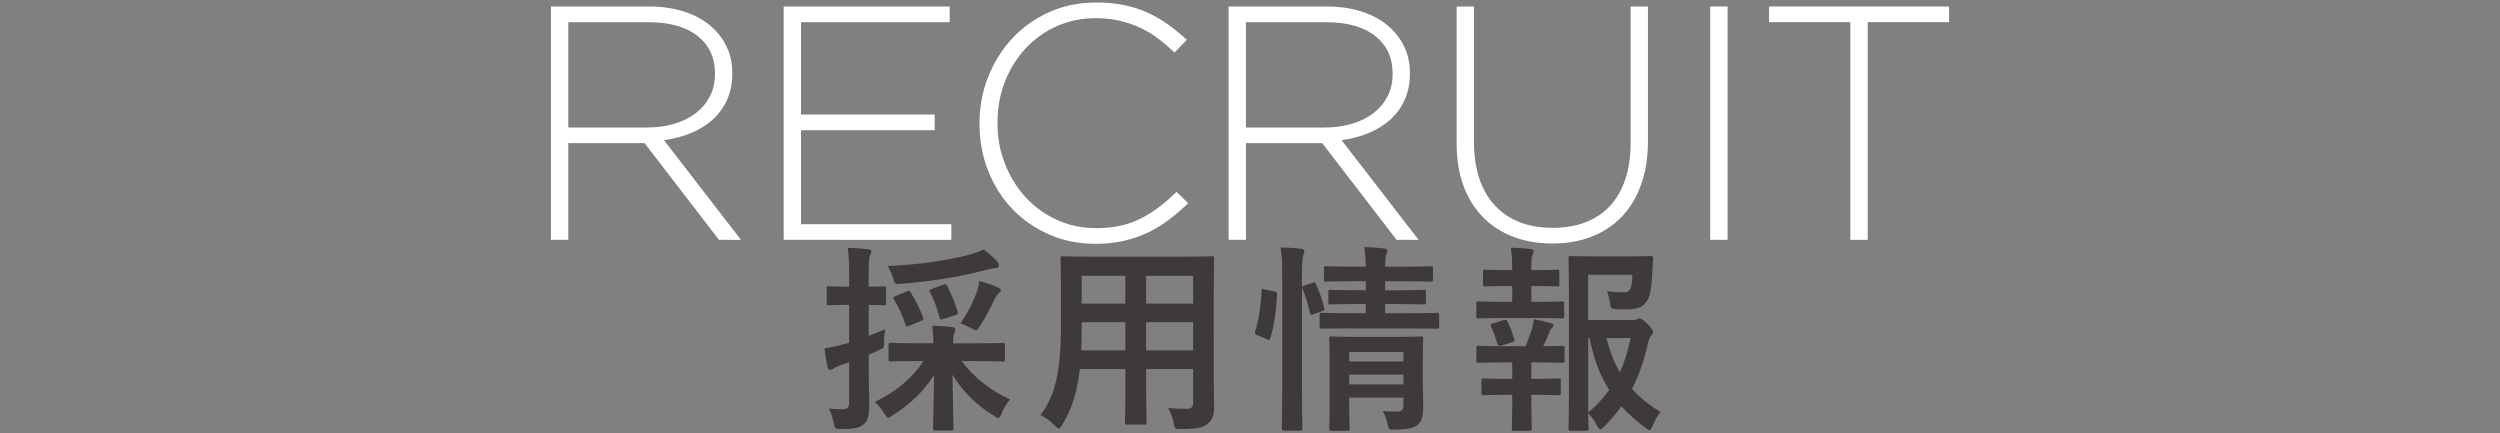 <?xml version="1.0" encoding="utf-8"?>
<!-- Generator: Adobe Illustrator 26.0.3, SVG Export Plug-In . SVG Version: 6.00 Build 0)  -->
<svg version="1.1" id="レイヤー_1" xmlns="http://www.w3.org/2000/svg" xmlns:xlink="http://www.w3.org/1999/xlink" x="0px"
	 y="0px" viewBox="0 0 600 104" style="enable-background:new 0 0 600 104;" xml:space="preserve">
<rect x="0" y="0" width="600" height="104" fill="#808080" stroke="none"/>
<style type="text/css">
	.st0{fill:#FFFFFF;}
	.st1{fill:#3E3A39;}
</style>
<g>
	<g>
		<g>
			<path class="st0" d="M172.55,57.56l-17.84-23.2h-18.32v23.2h-4.16v-56h23.52c3.04,0,5.79,0.39,8.24,1.16
				c2.45,0.77,4.55,1.87,6.28,3.28c1.73,1.41,3.08,3.09,4.04,5.04c0.96,1.95,1.44,4.09,1.44,6.44v0.16c0,2.35-0.41,4.44-1.24,6.28
				c-0.83,1.84-1.97,3.43-3.44,4.76c-1.47,1.33-3.2,2.41-5.2,3.24c-2,0.83-4.17,1.4-6.52,1.72l18.48,23.92H172.55z M171.59,17.6
				c0-3.8-1.4-6.79-4.2-8.99c-2.8-2.19-6.76-3.29-11.88-3.29h-19.12V30.6h18.88c2.35,0,4.52-0.29,6.52-0.88
				c2-0.59,3.72-1.43,5.16-2.53s2.57-2.44,3.4-4.01c0.83-1.58,1.24-3.38,1.24-5.42V17.6z"/>
			<path class="st0" d="M188.08,57.56v-56h39.84v3.76h-35.68v22.16h32.08v3.76h-32.08V53.8h36.08v3.76H188.08z"/>
			<path class="st0" d="M280.56,52.72c-1.57,1.2-3.25,2.23-5.04,3.08c-1.79,0.85-3.72,1.52-5.8,2s-4.35,0.72-6.8,0.72
				c-4,0-7.71-0.75-11.12-2.24c-3.41-1.49-6.36-3.53-8.84-6.12c-2.48-2.59-4.41-5.64-5.8-9.16c-1.39-3.52-2.08-7.28-2.08-11.28
				v-0.16c0-3.95,0.71-7.68,2.12-11.2c1.41-3.52,3.36-6.6,5.84-9.24c2.48-2.64,5.43-4.72,8.84-6.24c3.41-1.52,7.15-2.28,11.2-2.28
				c2.51,0,4.77,0.21,6.8,0.64c2.03,0.43,3.91,1.04,5.64,1.84c1.73,0.8,3.36,1.75,4.88,2.84c1.52,1.09,3,2.31,4.44,3.64l-2.96,3.04
				c-1.23-1.17-2.51-2.27-3.84-3.28c-1.33-1.01-2.76-1.88-4.28-2.6C272.24,6,270.59,5.43,268.8,5c-1.79-0.43-3.72-0.64-5.8-0.64
				c-3.36,0-6.48,0.64-9.36,1.92c-2.88,1.28-5.37,3.05-7.48,5.32c-2.11,2.27-3.76,4.92-4.96,7.96s-1.8,6.32-1.8,9.84v0.16
				c0,3.52,0.61,6.81,1.84,9.88c1.23,3.07,2.89,5.73,5,8c2.11,2.27,4.6,4.05,7.48,5.36c2.88,1.31,6,1.96,9.36,1.96
				c4.05,0,7.57-0.75,10.56-2.24c2.99-1.49,5.89-3.65,8.72-6.48l2.8,2.72C283.67,50.2,282.13,51.52,280.56,52.72z"/>
			<path class="st0" d="M335.18,57.56l-17.84-23.2h-18.32v23.2h-4.16v-56h23.52c3.04,0,5.79,0.39,8.24,1.16
				c2.45,0.77,4.55,1.87,6.28,3.28c1.73,1.41,3.08,3.09,4.04,5.04c0.96,1.95,1.44,4.09,1.44,6.44v0.16c0,2.35-0.41,4.44-1.24,6.28
				c-0.83,1.84-1.97,3.43-3.44,4.76c-1.47,1.33-3.2,2.41-5.2,3.24c-2,0.83-4.17,1.4-6.52,1.72l18.48,23.92H335.18z M334.22,17.6
				c0-3.8-1.4-6.79-4.2-8.99c-2.8-2.19-6.76-3.29-11.88-3.29h-19.12V30.6h18.88c2.35,0,4.52-0.29,6.52-0.88
				c2-0.59,3.72-1.43,5.16-2.53s2.57-2.44,3.4-4.01c0.83-1.58,1.24-3.38,1.24-5.42V17.6z"/>
			<path class="st0" d="M393.83,44.4c-1.12,3.07-2.69,5.64-4.72,7.72c-2.03,2.08-4.44,3.65-7.24,4.72c-2.8,1.07-5.91,1.6-9.32,1.6
				c-3.36,0-6.44-0.52-9.24-1.56c-2.8-1.04-5.23-2.59-7.28-4.64c-2.05-2.05-3.64-4.57-4.76-7.56c-1.12-2.99-1.68-6.45-1.68-10.4
				V1.56h4.16v32.32c0,6.67,1.67,11.8,5,15.4c3.33,3.6,7.99,5.4,13.96,5.4c2.83,0,5.39-0.43,7.68-1.28
				c2.29-0.85,4.25-2.13,5.88-3.84c1.63-1.71,2.88-3.84,3.76-6.4s1.32-5.52,1.32-8.88V1.56h4.16V33.8
				C395.51,37.8,394.95,41.33,393.83,44.4z"/>
			<path class="st0" d="M410.46,57.56v-56h4.16v56H410.46z"/>
			<path class="st0" d="M448.25,5.32v52.24h-4.16V5.32h-19.52V1.56h43.2v3.76H448.25z"/>
		</g>
	</g>
	<g>
		<g>
			<path class="st1" d="M208.49,87.56c0,4.56,0.14,7.2,0.14,9.55c0,2.69-0.38,3.94-1.44,4.8c-1.06,0.82-2.26,1.06-5.28,1.06
				c-1.49,0-1.49,0-1.82-1.44c-0.29-1.49-0.72-2.69-1.2-3.5c1.1,0.14,2.16,0.19,3.41,0.19c1.15,0,1.49-0.43,1.49-1.82v-9.46
				c-0.72,0.29-1.44,0.53-2.06,0.72c-0.86,0.29-1.44,0.58-1.73,0.82c-0.19,0.14-0.48,0.29-0.77,0.29s-0.48-0.19-0.58-0.58
				c-0.34-1.3-0.58-2.93-0.77-4.61c1.39-0.19,2.74-0.48,4.42-0.91c0.43-0.1,0.96-0.24,1.49-0.43v-9.07h-0.53
				c-3.12,0-4.08,0.1-4.37,0.1c-0.43,0-0.48-0.05-0.48-0.53v-3.46c0-0.53,0.05-0.58,0.48-0.58c0.29,0,1.25,0.1,4.37,0.1h0.53v-2.5
				c0-3.12-0.05-4.61-0.34-6.82c1.78,0.05,3.26,0.14,4.9,0.34c0.48,0.05,0.77,0.24,0.77,0.48c0,0.43-0.19,0.72-0.34,1.06
				c-0.24,0.58-0.29,1.58-0.29,4.85v2.59c2.5,0,3.31-0.1,3.6-0.1c0.53,0,0.58,0.05,0.58,0.58v3.46c0,0.48-0.05,0.53-0.58,0.53
				c-0.29,0-1.1-0.05-3.6-0.1v7.44c1.3-0.48,2.64-1.06,3.94-1.58c-0.1,0.77-0.24,1.82-0.24,2.98c0,1.58-0.05,1.49-1.39,2.11
				l-2.3,1.01V87.56z M220.25,86.65c-4.61,0-6.19,0.1-6.48,0.1c-0.48,0-0.53-0.05-0.53-0.53v-3.41c0-0.48,0.05-0.53,0.53-0.53
				c0.29,0,1.87,0.1,6.48,0.1h3.79c-0.05-1.2-0.14-2.54-0.29-4.22c1.78,0.05,3.17,0.14,4.8,0.34c0.48,0.05,0.72,0.29,0.72,0.53
				c0,0.43-0.24,0.82-0.34,1.2c-0.14,0.48-0.19,1.15-0.19,2.16h5.38c4.61,0,6.19-0.1,6.48-0.1c0.53,0,0.58,0.05,0.58,0.53v3.41
				c0,0.48-0.05,0.53-0.58,0.53c-0.29,0-1.87-0.1-6.48-0.1h-3.36c3.02,3.94,6.82,6.96,11.67,9.22c-0.82,0.86-1.44,1.97-2.02,3.31
				c-0.34,0.77-0.48,1.1-0.82,1.1c-0.24,0-0.58-0.24-1.15-0.58c-4.08-2.45-7.54-5.95-9.84-9.79c0.05,4.9,0.24,11.62,0.24,12.87
				c0,0.48-0.05,0.53-0.58,0.53h-3.79c-0.48,0-0.53-0.05-0.53-0.53c0-1.25,0.19-7.87,0.24-12.82c-2.4,3.89-5.71,7.06-10.03,9.75
				c-0.48,0.34-0.77,0.53-1.01,0.53c-0.29,0-0.48-0.34-0.96-1.1c-0.77-1.2-1.49-2.02-2.21-2.69c5.04-2.4,8.78-5.57,11.71-9.79
				H220.25z M239.31,62.74c0.29,0.34,0.43,0.58,0.43,0.96c0,0.29-0.24,0.62-0.77,0.62c-0.72,0.05-1.49,0.24-2.45,0.48
				c-6.34,1.73-12.67,2.64-20.16,3.31c-1.58,0.14-1.58,0.1-2.02-1.34c-0.34-1.1-0.82-2.16-1.3-2.93c8.26-0.38,14.06-1.34,19.15-2.59
				c1.87-0.48,2.88-0.91,3.89-1.39C237.39,60.82,238.45,61.83,239.31,62.74z M217.57,69.99c0.53-0.24,0.67-0.29,0.96,0.19
				c1.2,1.78,2.21,3.89,2.98,5.95c0.19,0.48,0.19,0.62-0.53,0.91l-2.78,1.15c-0.58,0.29-0.72,0.29-0.86-0.19
				c-0.77-2.3-1.68-4.37-2.78-6.14c-0.29-0.43-0.19-0.58,0.38-0.82L217.57,69.99z M226.3,68.36c0.67-0.24,0.72-0.19,1.01,0.24
				c0.91,1.63,1.97,4.32,2.5,6.19c0.19,0.53,0.1,0.62-0.58,0.86l-2.83,0.91c-0.62,0.19-0.77,0.19-0.91-0.38
				c-0.48-1.97-1.44-4.51-2.3-6.14c-0.19-0.43-0.14-0.53,0.48-0.72L226.3,68.36z M234.42,70.13c0.19-0.62,0.48-1.63,0.62-2.69
				c1.63,0.43,3.12,0.96,4.32,1.49c0.53,0.24,0.82,0.43,0.82,0.72c0,0.34-0.1,0.38-0.43,0.67c-0.43,0.38-0.82,0.96-1.1,1.58
				c-0.77,1.68-2.02,4.13-3.46,6.34c-0.48,0.72-0.67,1.01-0.96,1.01s-0.62-0.19-1.2-0.53c-0.91-0.48-1.78-0.86-2.5-1.1
				C232.26,75.03,233.55,72.53,234.42,70.13z"/>
			<path class="st1" d="M291.3,91.21c0,2.21,0.1,4.66,0.1,6.62c0,1.78-0.48,2.98-1.58,3.89c-0.91,0.82-2.35,1.25-6.34,1.25
				c-1.49,0-1.49,0-1.78-1.39c-0.34-1.54-0.77-2.64-1.34-3.65c1.97,0.14,2.88,0.19,4.46,0.19c1.1,0,1.54-0.48,1.54-1.58v-7.97
				h-11.28v5.71c0,4.66,0.1,6.82,0.1,7.1c0,0.48-0.05,0.53-0.53,0.53h-4.13c-0.48,0-0.53-0.05-0.53-0.53c0-0.34,0.1-2.45,0.1-7.1
				v-5.71h-10.94c-0.67,5.95-1.97,9.65-4.18,13.3c-0.38,0.67-0.62,0.96-0.86,0.96c-0.24,0-0.48-0.24-1.01-0.77
				c-1.15-1.15-2.26-1.87-3.41-2.45c3.5-4.51,4.94-10.23,4.94-21.79v-7.87c0-4.99-0.1-7.58-0.1-7.87c0-0.53,0.05-0.58,0.58-0.58
				c0.29,0,1.97,0.1,6.58,0.1h22.56c4.66,0,6.29-0.1,6.62-0.1c0.48,0,0.53,0.05,0.53,0.58c0,0.29-0.1,2.88-0.1,7.87V91.21z
				 M270.08,84.1v-6.77h-10.46v0.53c0,2.3-0.05,4.37-0.14,6.24H270.08z M270.08,72.87V66.2h-10.46v6.67H270.08z M275.07,66.2v6.67
				h11.28V66.2H275.07z M286.35,84.1v-6.77h-11.28v6.77H286.35z"/>
			<path class="st1" d="M305.81,69.94c0.62,0.14,0.72,0.24,0.67,0.77c-0.19,3.94-0.67,7.54-1.63,10.51
				c-0.14,0.48-0.24,0.43-0.77,0.19l-2.3-0.96c-0.62-0.24-0.67-0.48-0.53-0.96c0.82-2.59,1.34-5.9,1.54-9.74
				c0-0.48,0.1-0.43,0.77-0.29L305.81,69.94z M307.73,66.63c0-3.41-0.05-4.94-0.38-7.25c1.82,0.05,3.36,0.14,4.94,0.34
				c0.48,0.05,0.77,0.24,0.77,0.48c0,0.34-0.1,0.62-0.24,0.96c-0.24,0.62-0.34,1.82-0.34,5.33v27.89c0,5.42,0.1,8.16,0.1,8.4
				c0,0.53-0.05,0.58-0.53,0.58h-3.89c-0.48,0-0.53-0.05-0.53-0.58c0-0.24,0.1-2.98,0.1-8.35V66.63z M314.98,67.88
				c0.53-0.19,0.67-0.14,0.86,0.29c0.82,1.87,1.49,3.74,1.97,5.71c0.14,0.48,0.1,0.58-0.53,0.82l-2.02,0.72
				c-0.62,0.24-0.77,0.24-0.86-0.29c-0.48-2.21-1.06-3.98-1.78-5.81c-0.19-0.53-0.14-0.62,0.48-0.82L314.98,67.88z M323.76,78.82
				c-4.66,0-6.24,0.05-6.53,0.05c-0.48,0-0.53,0-0.53-0.53V75.6c0-0.48,0.05-0.53,0.53-0.53c0.29,0,1.87,0.1,6.53,0.1h4.03v-2.21
				h-2.4c-4.32,0-5.71,0.1-6.05,0.1c-0.48,0-0.53-0.05-0.53-0.58v-2.4c0-0.48,0.05-0.53,0.53-0.53c0.34,0,1.73,0.1,6.05,0.1h2.4
				v-2.16h-3.17c-4.51,0-6.05,0.1-6.34,0.1c-0.48,0-0.53-0.05-0.53-0.53v-2.59c0-0.53,0.05-0.58,0.53-0.58c0.29,0,1.82,0.1,6.34,0.1
				h3.17c-0.05-1.68-0.14-3.02-0.34-4.7c1.78,0.05,3.12,0.14,4.75,0.34c0.53,0.05,0.77,0.29,0.77,0.48c0,0.48-0.24,0.86-0.34,1.25
				c-0.14,0.48-0.19,1.25-0.19,2.64h4.61c4.46,0,6-0.1,6.29-0.1c0.53,0,0.58,0.05,0.58,0.58v2.59c0,0.48-0.05,0.53-0.58,0.53
				c-0.29,0-1.82-0.1-6.29-0.1h-4.61v2.16h3.26c4.27,0,5.71-0.1,6-0.1c0.48,0,0.53,0.05,0.53,0.53v2.4c0,0.53-0.05,0.58-0.53,0.58
				c-0.29,0-1.73-0.1-6-0.1h-3.26v2.21h5.95c4.61,0,6.24-0.1,6.48-0.1c0.48,0,0.53,0.05,0.53,0.53v2.74c0,0.53-0.05,0.53-0.53,0.53
				c-0.24,0-1.87-0.05-6.48-0.05H323.76z M341.47,91.21c0,2.4,0.1,5.18,0.1,6.67c0,1.87-0.29,3.17-1.25,4.03
				c-0.82,0.72-1.97,1.1-5.47,1.2c-1.49,0.05-1.54,0.05-1.87-1.49c-0.19-0.91-0.62-2.16-1.1-2.98c1.1,0.1,2.4,0.14,3.26,0.14
				c1.39,0,1.68-0.48,1.68-1.44v-1.92h-13.01v2.21c0,3.36,0.1,4.94,0.1,5.18c0,0.53-0.05,0.58-0.58,0.58h-3.74
				c-0.53,0-0.58-0.05-0.58-0.58c0-0.24,0.1-1.68,0.1-5.09V86.5c0-3.36-0.1-4.9-0.1-5.18c0-0.53,0.05-0.58,0.58-0.58
				c0.29,0,1.73,0.1,5.95,0.1h9.55c4.22,0,5.62-0.1,5.95-0.1c0.48,0,0.53,0.05,0.53,0.58c0,0.29-0.1,2.06-0.1,5.62V91.21z
				 M323.81,84.49v2.26h13.01v-2.26H323.81z M336.82,92.26v-2.35h-13.01v2.35H336.82z"/>
			<path class="st1" d="M362.93,72.44v-3.79h-1.3c-3.7,0-4.9,0.1-5.18,0.1c-0.48,0-0.53-0.05-0.53-0.53v-3.02
				c0-0.43,0.05-0.48,0.53-0.48c0.29,0,1.49,0.1,5.18,0.1h1.3v-0.1c0-2.02-0.05-3.55-0.34-5.28c1.78,0.05,3.36,0.14,4.75,0.34
				c0.53,0.05,0.77,0.24,0.77,0.48c0,0.34-0.14,0.58-0.29,0.86c-0.24,0.43-0.29,1.06-0.29,2.4v1.3h1.06c3.7,0,4.9-0.1,5.18-0.1
				c0.43,0,0.48,0.05,0.48,0.48v3.02c0,0.48-0.05,0.53-0.48,0.53c-0.29,0-1.49-0.1-5.18-0.1h-1.06v3.79h1.63
				c4.13,0,5.42-0.1,5.71-0.1c0.48,0,0.53,0.05,0.53,0.58v2.98c0,0.48-0.05,0.53-0.53,0.53c-0.29,0-1.58-0.1-5.71-0.1h-8.64
				c-4.03,0-5.38,0.1-5.62,0.1c-0.53,0-0.58-0.05-0.58-0.53v-2.98c0-0.53,0.05-0.58,0.58-0.58c0.24,0,1.58,0.1,5.62,0.1H362.93z
				 M362.93,90.92v-3.94h-2.45c-4.03,0-5.38,0.1-5.62,0.1c-0.48,0-0.53-0.05-0.53-0.58v-2.98c0-0.48,0.05-0.53,0.53-0.53
				c0.24,0,1.58,0.1,5.62,0.1h5.66c0.58-1.39,1.1-2.83,1.54-4.22c0.19-0.62,0.34-1.34,0.48-2.26c1.34,0.24,2.78,0.58,4.03,0.96
				c0.48,0.14,0.67,0.29,0.67,0.53s-0.14,0.43-0.34,0.58c-0.24,0.19-0.48,0.58-0.62,0.91c-0.53,1.34-0.91,2.26-1.54,3.5
				c3.17,0,4.32-0.1,4.61-0.1c0.48,0,0.53,0.05,0.53,0.53v2.98c0,0.53-0.05,0.58-0.53,0.58c-0.29,0-1.58-0.1-5.66-0.1h-1.78v3.94
				h1.3c3.74,0,4.94-0.1,5.23-0.1c0.48,0,0.53,0.05,0.53,0.53v2.98c0,0.48-0.05,0.53-0.53,0.53c-0.29,0-1.49-0.1-5.23-0.1h-1.3v3.12
				c0,3.22,0.1,4.75,0.1,4.99c0,0.48-0.05,0.53-0.53,0.53h-3.74c-0.48,0-0.53-0.05-0.53-0.53c0-0.29,0.1-1.78,0.1-4.99v-3.12h-1.58
				c-3.74,0-4.99,0.1-5.28,0.1c-0.48,0-0.53-0.05-0.53-0.53v-2.98c0-0.48,0.05-0.53,0.53-0.53c0.29,0,1.54,0.1,5.28,0.1H362.93z
				 M360.44,82.9c-0.19,0.05-0.38,0.1-0.53,0.1c-0.24,0-0.43-0.19-0.53-0.53c-0.48-1.58-0.96-2.88-1.54-4.08
				c-0.24-0.53-0.14-0.58,0.43-0.77l2.64-0.82c0.53-0.14,0.67-0.05,0.86,0.34c0.67,1.34,1.2,2.69,1.63,4.18
				c0.14,0.48,0.14,0.62-0.48,0.82L360.44,82.9z M391.5,76.81c0.77,0,1.1-0.05,1.34-0.19c0.24-0.14,0.43-0.19,0.72-0.19
				s0.67,0.14,1.82,1.3c1.15,1.2,1.34,1.54,1.34,1.87c0,0.38-0.14,0.58-0.34,0.82c-0.38,0.43-0.58,0.77-0.82,1.82
				c-0.96,4.22-2.16,7.82-3.89,11.09c1.92,2.11,4.18,3.89,6.86,5.57c-0.72,0.82-1.34,1.92-1.87,3.26c-0.34,0.72-0.53,1.06-0.82,1.06
				c-0.19,0-0.48-0.19-0.96-0.53c-2.16-1.63-4.03-3.31-5.76-5.18c-1.2,1.68-2.54,3.26-4.08,4.85c-0.48,0.43-0.72,0.67-0.96,0.67
				c-0.29,0-0.48-0.34-0.86-1.01c-0.67-1.25-1.39-2.16-2.06-2.83c0.05,2.26,0.1,3.5,0.1,3.7c0,0.43-0.05,0.48-0.53,0.48h-3.7
				c-0.53,0-0.58-0.05-0.58-0.48c0-0.34,0.1-3.5,0.1-10.03V72.15c0-6.58-0.1-9.84-0.1-10.18c0-0.48,0.05-0.53,0.58-0.53
				c0.29,0,2.16,0.1,5.95,0.1h7.73c3.84,0,5.14-0.1,5.42-0.1c0.48,0,0.67,0.14,0.62,0.62c-0.1,0.91-0.1,1.63-0.14,2.45
				c-0.19,3.98-0.43,5.9-1.06,7.2c-0.91,1.87-2.26,2.54-5.23,2.54c-0.82,0-1.68,0-2.54-0.05c-1.1-0.1-1.15-0.1-1.34-1.25
				c-0.24-1.39-0.53-2.45-0.77-3.07c1.39,0.19,2.59,0.29,3.74,0.29c1.25,0,1.73-0.29,2.02-1.25c0.24-0.82,0.34-1.87,0.34-2.98
				h-10.61v10.85H391.5z M381.17,99.03c2.02-1.78,3.7-3.55,5.04-5.42c-2.11-3.31-3.7-7.3-4.7-12.48h-0.34V99.03z M385.54,81.13
				c0.82,3.22,1.87,5.9,3.22,8.21c1.15-2.45,1.92-5.14,2.59-8.21H385.54z"/>
		</g>
	</g>
</g>
</svg>
